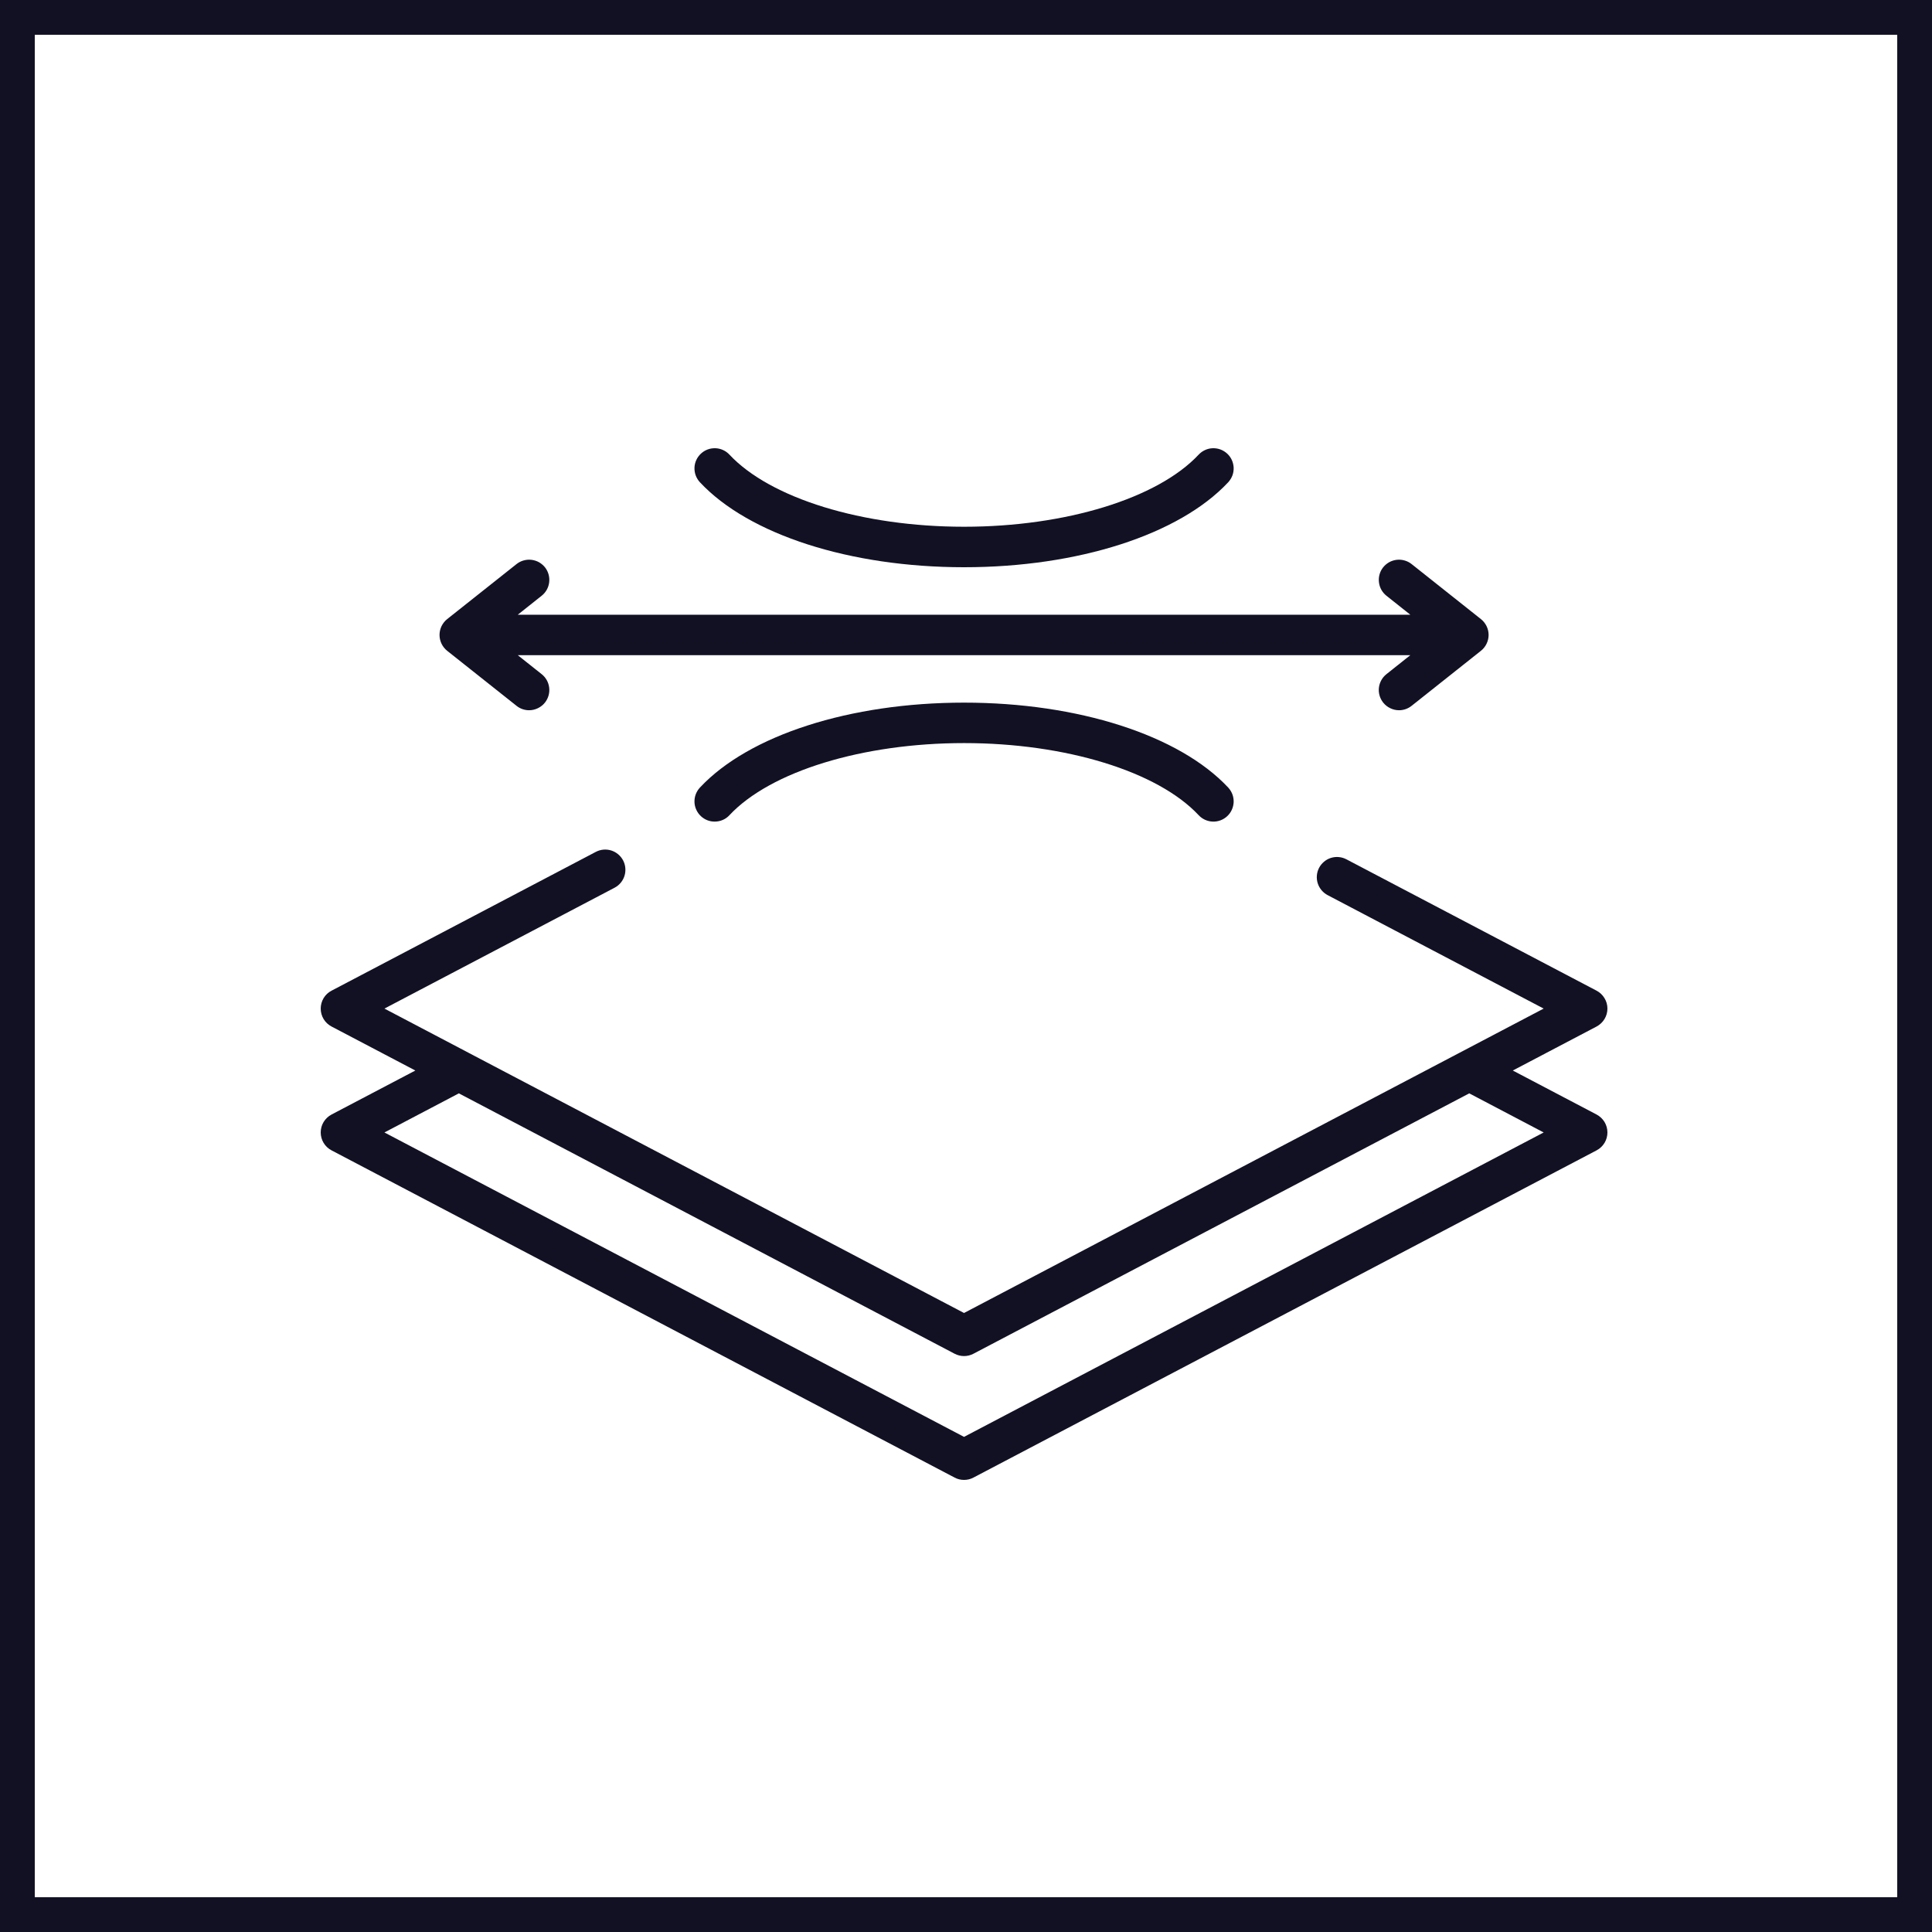<svg width="50" height="50" viewBox="0 0 50 50" fill="none" xmlns="http://www.w3.org/2000/svg">
<g clip-path="url(#clip0_4172_78)">
<path d="M50 0V50H0V0H50ZM0.9 49.1H49.1V0.9H0.9V49.1Z" fill="#121124"/>
<path d="M24.949 37.186L9.949 29.308L11.875 28.296L24.706 35.035C24.781 35.074 24.864 35.095 24.949 35.095C25.032 35.095 25.116 35.075 25.192 35.035L38.024 28.296L39.95 29.308L24.949 37.186ZM41.32 28.844L39.151 27.705L41.32 26.566C41.404 26.521 41.475 26.454 41.524 26.373C41.574 26.291 41.6 26.198 41.6 26.102C41.6 26.007 41.574 25.913 41.524 25.832C41.475 25.75 41.404 25.683 41.32 25.639L34.845 22.239C34.784 22.207 34.718 22.187 34.649 22.181C34.581 22.174 34.512 22.182 34.446 22.202C34.38 22.222 34.319 22.256 34.267 22.3C34.214 22.344 34.17 22.398 34.138 22.459C34.074 22.581 34.061 22.725 34.102 22.858C34.144 22.99 34.236 23.101 34.359 23.166L39.95 26.102L24.949 33.98L12.124 27.245C12.124 27.245 12.122 27.244 12.121 27.243L9.949 26.102L15.906 22.974C16.029 22.909 16.121 22.798 16.162 22.666C16.203 22.533 16.19 22.39 16.126 22.267C16.061 22.144 15.95 22.052 15.818 22.01C15.685 21.969 15.542 21.982 15.419 22.047L8.58 25.639C8.495 25.683 8.424 25.75 8.375 25.831C8.326 25.913 8.3 26.007 8.3 26.102C8.3 26.198 8.326 26.291 8.375 26.373C8.424 26.455 8.495 26.521 8.58 26.566L10.749 27.705L8.58 28.844C8.495 28.889 8.425 28.955 8.375 29.037C8.326 29.119 8.3 29.212 8.3 29.308C8.3 29.403 8.326 29.497 8.375 29.578C8.424 29.66 8.495 29.727 8.58 29.771L24.706 38.24C24.782 38.281 24.866 38.3 24.949 38.3C25.032 38.3 25.116 38.281 25.192 38.24L41.32 29.771C41.404 29.727 41.475 29.66 41.525 29.578C41.574 29.497 41.6 29.403 41.6 29.308C41.6 29.212 41.574 29.119 41.525 29.037C41.475 28.955 41.404 28.889 41.32 28.844ZM11.573 16.843L13.368 18.267C13.46 18.341 13.575 18.381 13.693 18.381C13.772 18.381 13.85 18.363 13.921 18.328C13.992 18.294 14.055 18.244 14.104 18.182C14.19 18.073 14.229 17.935 14.213 17.797C14.197 17.659 14.127 17.533 14.018 17.447L13.4 16.956H36.499L35.881 17.447C35.773 17.533 35.702 17.659 35.686 17.797C35.67 17.935 35.71 18.073 35.796 18.182C35.845 18.244 35.908 18.294 35.979 18.328C36.05 18.363 36.128 18.381 36.206 18.381C36.325 18.381 36.439 18.341 36.532 18.267L38.326 16.843C38.388 16.794 38.438 16.731 38.472 16.66C38.507 16.589 38.525 16.511 38.525 16.432C38.525 16.353 38.507 16.276 38.472 16.204C38.438 16.134 38.388 16.071 38.326 16.022L36.532 14.598C36.478 14.555 36.416 14.523 36.35 14.505C36.284 14.486 36.215 14.48 36.146 14.488C36.078 14.496 36.012 14.517 35.952 14.55C35.892 14.584 35.839 14.629 35.796 14.682C35.71 14.791 35.67 14.93 35.687 15.068C35.702 15.206 35.773 15.332 35.881 15.418L36.499 15.909H13.4L14.018 15.418C14.127 15.332 14.197 15.206 14.213 15.068C14.229 14.93 14.19 14.791 14.104 14.682C14.061 14.629 14.008 14.584 13.948 14.55C13.888 14.517 13.822 14.496 13.753 14.488C13.685 14.48 13.616 14.486 13.55 14.505C13.484 14.523 13.422 14.555 13.368 14.598L11.573 16.022C11.511 16.071 11.462 16.134 11.427 16.204C11.393 16.276 11.375 16.353 11.375 16.432C11.375 16.592 11.448 16.743 11.573 16.843Z" fill="#121124"/>
<path d="M24.95 14.68C27.899 14.68 30.518 13.837 31.786 12.481C31.833 12.43 31.869 12.371 31.894 12.307C31.918 12.243 31.929 12.174 31.927 12.105C31.924 12.037 31.908 11.969 31.88 11.906C31.852 11.844 31.811 11.788 31.761 11.741C31.71 11.694 31.651 11.657 31.587 11.633C31.523 11.609 31.454 11.598 31.386 11.6C31.317 11.602 31.249 11.618 31.187 11.647C31.124 11.675 31.068 11.716 31.021 11.766C29.961 12.899 27.578 13.632 24.95 13.632C22.322 13.632 19.939 12.899 18.878 11.766C18.832 11.716 18.775 11.675 18.713 11.647C18.65 11.618 18.583 11.602 18.514 11.6C18.445 11.598 18.377 11.609 18.312 11.633C18.248 11.657 18.189 11.694 18.139 11.741C18.089 11.788 18.048 11.844 18.02 11.906C17.991 11.969 17.975 12.037 17.973 12.105C17.971 12.174 17.982 12.243 18.006 12.307C18.03 12.371 18.067 12.43 18.114 12.481C19.382 13.837 22 14.68 24.95 14.68ZM24.95 18.184C22 18.184 19.382 19.026 18.114 20.382C18.067 20.433 18.03 20.492 18.006 20.556C17.982 20.62 17.971 20.689 17.973 20.758C17.975 20.826 17.991 20.894 18.02 20.956C18.048 21.019 18.089 21.075 18.139 21.122C18.236 21.213 18.363 21.264 18.496 21.263C18.568 21.263 18.639 21.249 18.705 21.22C18.77 21.192 18.83 21.15 18.878 21.097C19.939 19.964 22.322 19.231 24.95 19.231C27.579 19.231 29.961 19.964 31.021 21.097C31.116 21.199 31.247 21.258 31.386 21.263C31.524 21.268 31.659 21.217 31.761 21.122C31.811 21.075 31.852 21.019 31.88 20.956C31.908 20.894 31.924 20.826 31.927 20.758C31.929 20.689 31.918 20.62 31.894 20.556C31.869 20.492 31.833 20.433 31.786 20.382C30.518 19.026 27.899 18.184 24.95 18.184Z" fill="#121124"/>
</g>
<defs>
<clipPath id="clip0_4172_78">
<rect width="50" height="50" fill="white"/>
</clipPath>
</defs>
</svg>
